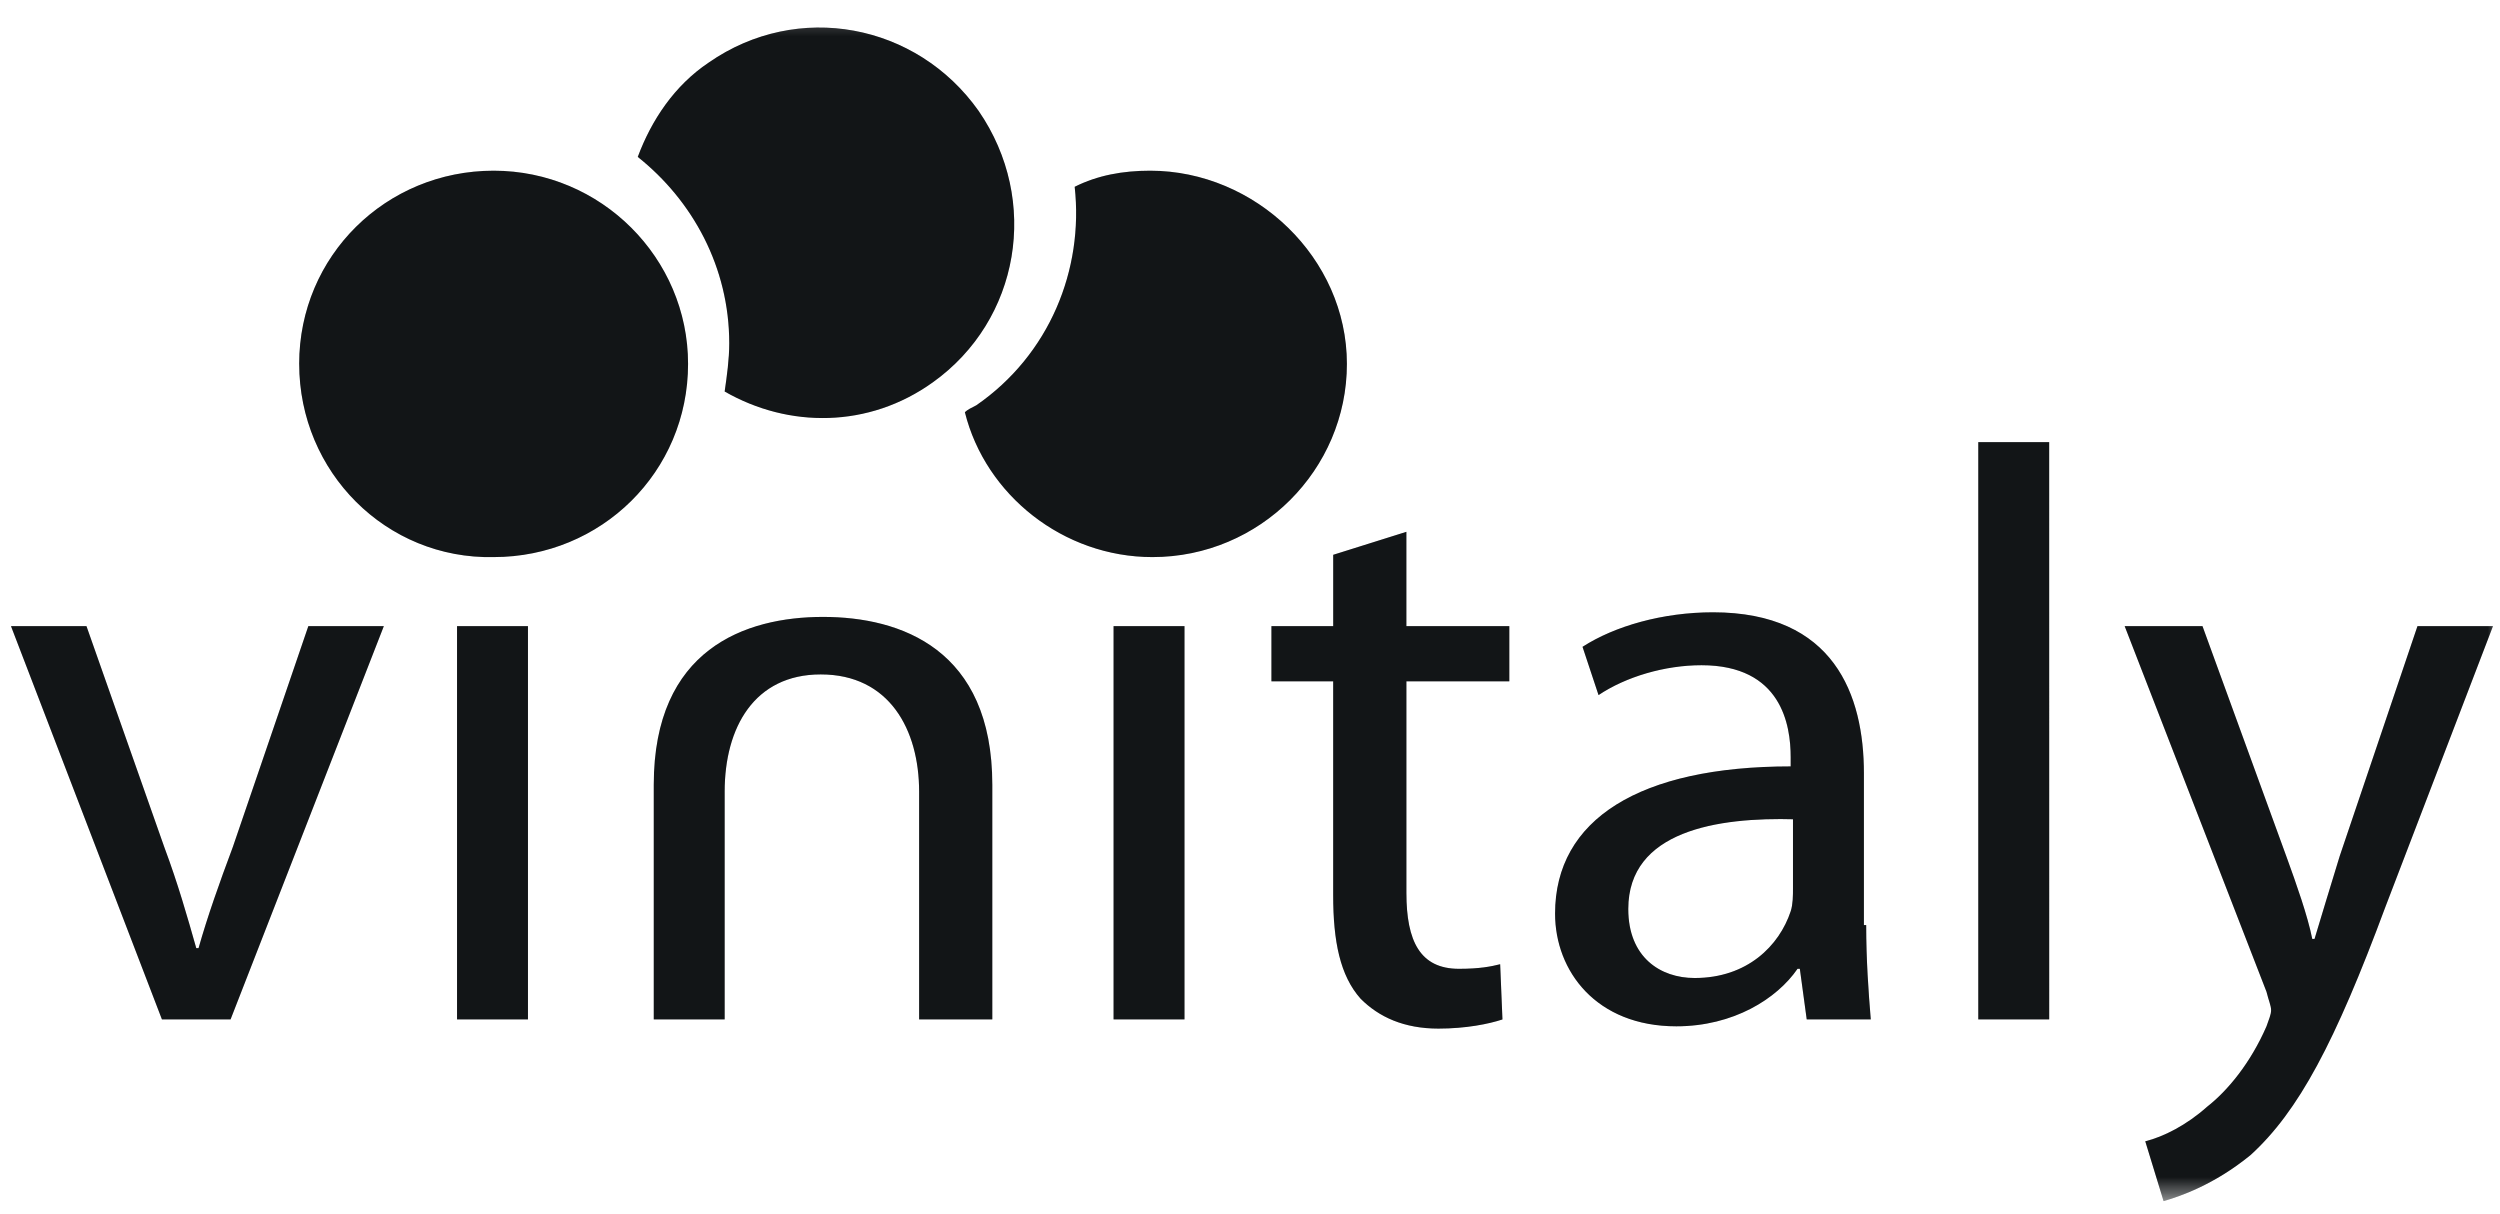<svg width="103" height="50" viewBox="0 0 103 50" fill="none" xmlns="http://www.w3.org/2000/svg">
<g clip-path="url(#clip0_2026_10891)">
<mask id="mask0_2026_10891" style="mask-type:luminance" maskUnits="userSpaceOnUse" x="0" y="0" width="103" height="50">
<path d="M0 0.294H103V49.485H0V0.294Z" fill="white"/>
</mask>
<g mask="url(#mask0_2026_10891)">
<path d="M3.562 25.796L6.766 34.893C7.332 36.409 7.709 37.736 8.086 39.063H8.18C8.557 37.736 9.028 36.409 9.594 34.893L12.704 25.796H15.814L9.499 42H6.672L0.452 25.796H3.562ZM33.815 27.786C31.082 27.786 29.856 29.966 29.856 32.618V42H26.935V32.335C26.935 26.743 30.705 25.417 33.91 25.417C37.114 25.417 40.883 26.743 40.883 32.335V42H37.868V32.619C37.868 30.06 36.642 27.786 33.815 27.786ZM21.752 25.796H18.83V42H21.752V25.796ZM48.801 25.796H45.879V42H48.801V25.796ZM57.943 21.911V25.796H62.184V28.07H57.944V36.788C57.944 38.778 58.508 39.915 60.111 39.915C60.959 39.915 61.43 39.821 61.807 39.726L61.901 42.001C61.336 42.189 60.393 42.378 59.262 42.378C57.848 42.378 56.812 41.905 56.058 41.148C55.21 40.199 54.927 38.779 54.927 36.883V28.07H52.383V25.796H54.928V22.858L57.943 21.911ZM76.887 38.114C76.887 39.536 76.981 40.862 77.076 42H74.437L74.153 39.914H74.059C73.212 41.147 71.42 42.284 69.064 42.284C65.766 42.284 64.069 40.009 64.069 37.641C64.069 33.755 67.556 31.576 73.776 31.576V31.197C73.776 29.871 73.4 27.407 70.101 27.407C68.593 27.407 66.99 27.88 65.86 28.638L65.2 26.649C66.52 25.796 68.499 25.227 70.573 25.227C75.568 25.227 76.793 28.638 76.793 31.86V38.114H76.887ZM73.965 33.755C70.761 33.661 67.085 34.229 67.085 37.451C67.085 39.441 68.405 40.294 69.819 40.294C71.986 40.294 73.305 38.967 73.776 37.546C73.871 37.261 73.871 36.883 73.871 36.599V33.755H73.965ZM84.426 18.215H81.505V42H84.427L84.426 18.215ZM90.742 25.796L94.228 35.367C94.606 36.409 95.077 37.736 95.265 38.683H95.359C95.642 37.736 96.019 36.503 96.396 35.272L99.6 25.796H102.711L98.281 37.357C96.207 42.947 94.699 45.79 92.721 47.59C91.213 48.822 89.799 49.297 89.139 49.486L88.385 47.022C89.139 46.833 90.081 46.359 90.929 45.601C91.778 44.938 92.721 43.8 93.38 42.284C93.474 42.001 93.569 41.81 93.569 41.62C93.569 41.432 93.474 41.242 93.38 40.862L87.536 25.796H90.742ZM47.387 7.033C46.257 7.033 45.22 7.222 44.277 7.696C44.654 11.107 43.24 14.614 40.224 16.698C40.035 16.792 39.847 16.887 39.753 16.983C40.601 20.393 43.806 22.952 47.481 22.952C51.91 22.952 55.492 19.352 55.492 14.992C55.492 10.633 51.722 7.033 47.387 7.033ZM40.319 4.569C37.774 0.968 32.873 0.021 29.197 2.579C27.784 3.527 26.841 4.948 26.276 6.465C28.538 8.264 30.045 11.013 30.045 14.14C30.045 14.803 29.951 15.466 29.856 16.13C32.496 17.646 35.794 17.646 38.434 15.751C42.015 13.193 42.863 8.264 40.319 4.569ZM12.326 14.992C12.326 10.538 15.908 7.033 20.337 7.033C24.767 7.033 28.348 10.633 28.348 14.992C28.348 19.447 24.767 22.952 20.337 22.952C15.909 23.046 12.327 19.446 12.327 14.992H12.326Z" fill="#161A1D"/>
<path d="M3.562 25.796L6.766 34.893C7.332 36.409 7.709 37.736 8.086 39.063H8.18C8.557 37.736 9.028 36.409 9.594 34.893L12.704 25.796H15.814L9.499 42H6.672L0.452 25.796H3.562ZM33.815 27.786C31.082 27.786 29.856 29.966 29.856 32.618V42H26.935V32.335C26.935 26.743 30.705 25.417 33.91 25.417C37.114 25.417 40.883 26.743 40.883 32.335V42H37.868V32.619C37.868 30.06 36.642 27.786 33.815 27.786ZM21.752 25.796H18.83V42H21.752V25.796ZM48.801 25.796H45.879V42H48.801V25.796ZM57.943 21.911V25.796H62.184V28.07H57.944V36.788C57.944 38.778 58.508 39.915 60.111 39.915C60.959 39.915 61.43 39.821 61.807 39.726L61.901 42.001C61.336 42.189 60.393 42.378 59.262 42.378C57.848 42.378 56.812 41.905 56.058 41.148C55.21 40.199 54.927 38.779 54.927 36.883V28.07H52.383V25.796H54.928V22.858L57.943 21.911ZM76.887 38.114C76.887 39.536 76.981 40.862 77.076 42H74.437L74.153 39.914H74.059C73.212 41.147 71.42 42.284 69.064 42.284C65.766 42.284 64.069 40.009 64.069 37.641C64.069 33.755 67.556 31.576 73.776 31.576V31.197C73.776 29.871 73.4 27.407 70.101 27.407C68.593 27.407 66.99 27.88 65.86 28.638L65.2 26.649C66.52 25.796 68.499 25.227 70.573 25.227C75.568 25.227 76.793 28.638 76.793 31.86V38.114H76.887ZM73.965 33.755C70.761 33.661 67.085 34.229 67.085 37.451C67.085 39.441 68.405 40.294 69.819 40.294C71.986 40.294 73.305 38.967 73.776 37.546C73.871 37.261 73.871 36.883 73.871 36.599V33.755H73.965ZM84.426 18.215H81.505V42H84.427L84.426 18.215ZM90.742 25.796L94.228 35.367C94.606 36.409 95.077 37.736 95.265 38.683H95.359C95.642 37.736 96.019 36.503 96.396 35.272L99.6 25.796H102.711L98.281 37.357C96.207 42.947 94.699 45.79 92.721 47.59C91.213 48.822 89.799 49.297 89.139 49.486L88.385 47.022C89.139 46.833 90.081 46.359 90.929 45.601C91.778 44.938 92.721 43.8 93.38 42.284C93.474 42.001 93.569 41.81 93.569 41.62C93.569 41.432 93.474 41.242 93.38 40.862L87.536 25.796H90.742ZM47.387 7.033C46.257 7.033 45.22 7.222 44.277 7.696C44.654 11.107 43.24 14.614 40.224 16.698C40.035 16.792 39.847 16.887 39.753 16.983C40.601 20.393 43.806 22.952 47.481 22.952C51.91 22.952 55.492 19.352 55.492 14.992C55.492 10.633 51.722 7.033 47.387 7.033ZM40.319 4.569C37.774 0.968 32.873 0.021 29.197 2.579C27.784 3.527 26.841 4.948 26.276 6.465C28.538 8.264 30.045 11.013 30.045 14.14C30.045 14.803 29.951 15.466 29.856 16.13C32.496 17.646 35.794 17.646 38.434 15.751C42.015 13.193 42.863 8.264 40.319 4.569ZM12.326 14.992C12.326 10.538 15.908 7.033 20.337 7.033C24.767 7.033 28.348 10.633 28.348 14.992C28.348 19.447 24.767 22.952 20.337 22.952C15.909 23.046 12.327 19.446 12.327 14.992H12.326Z" fill="black" fill-opacity="0.2"/>
</g>
</g>
<defs>
<clipPath id="clip0_2026_10891">
<rect width="103" height="49.78" fill="white"/>
</clipPath>
</defs>
</svg>
